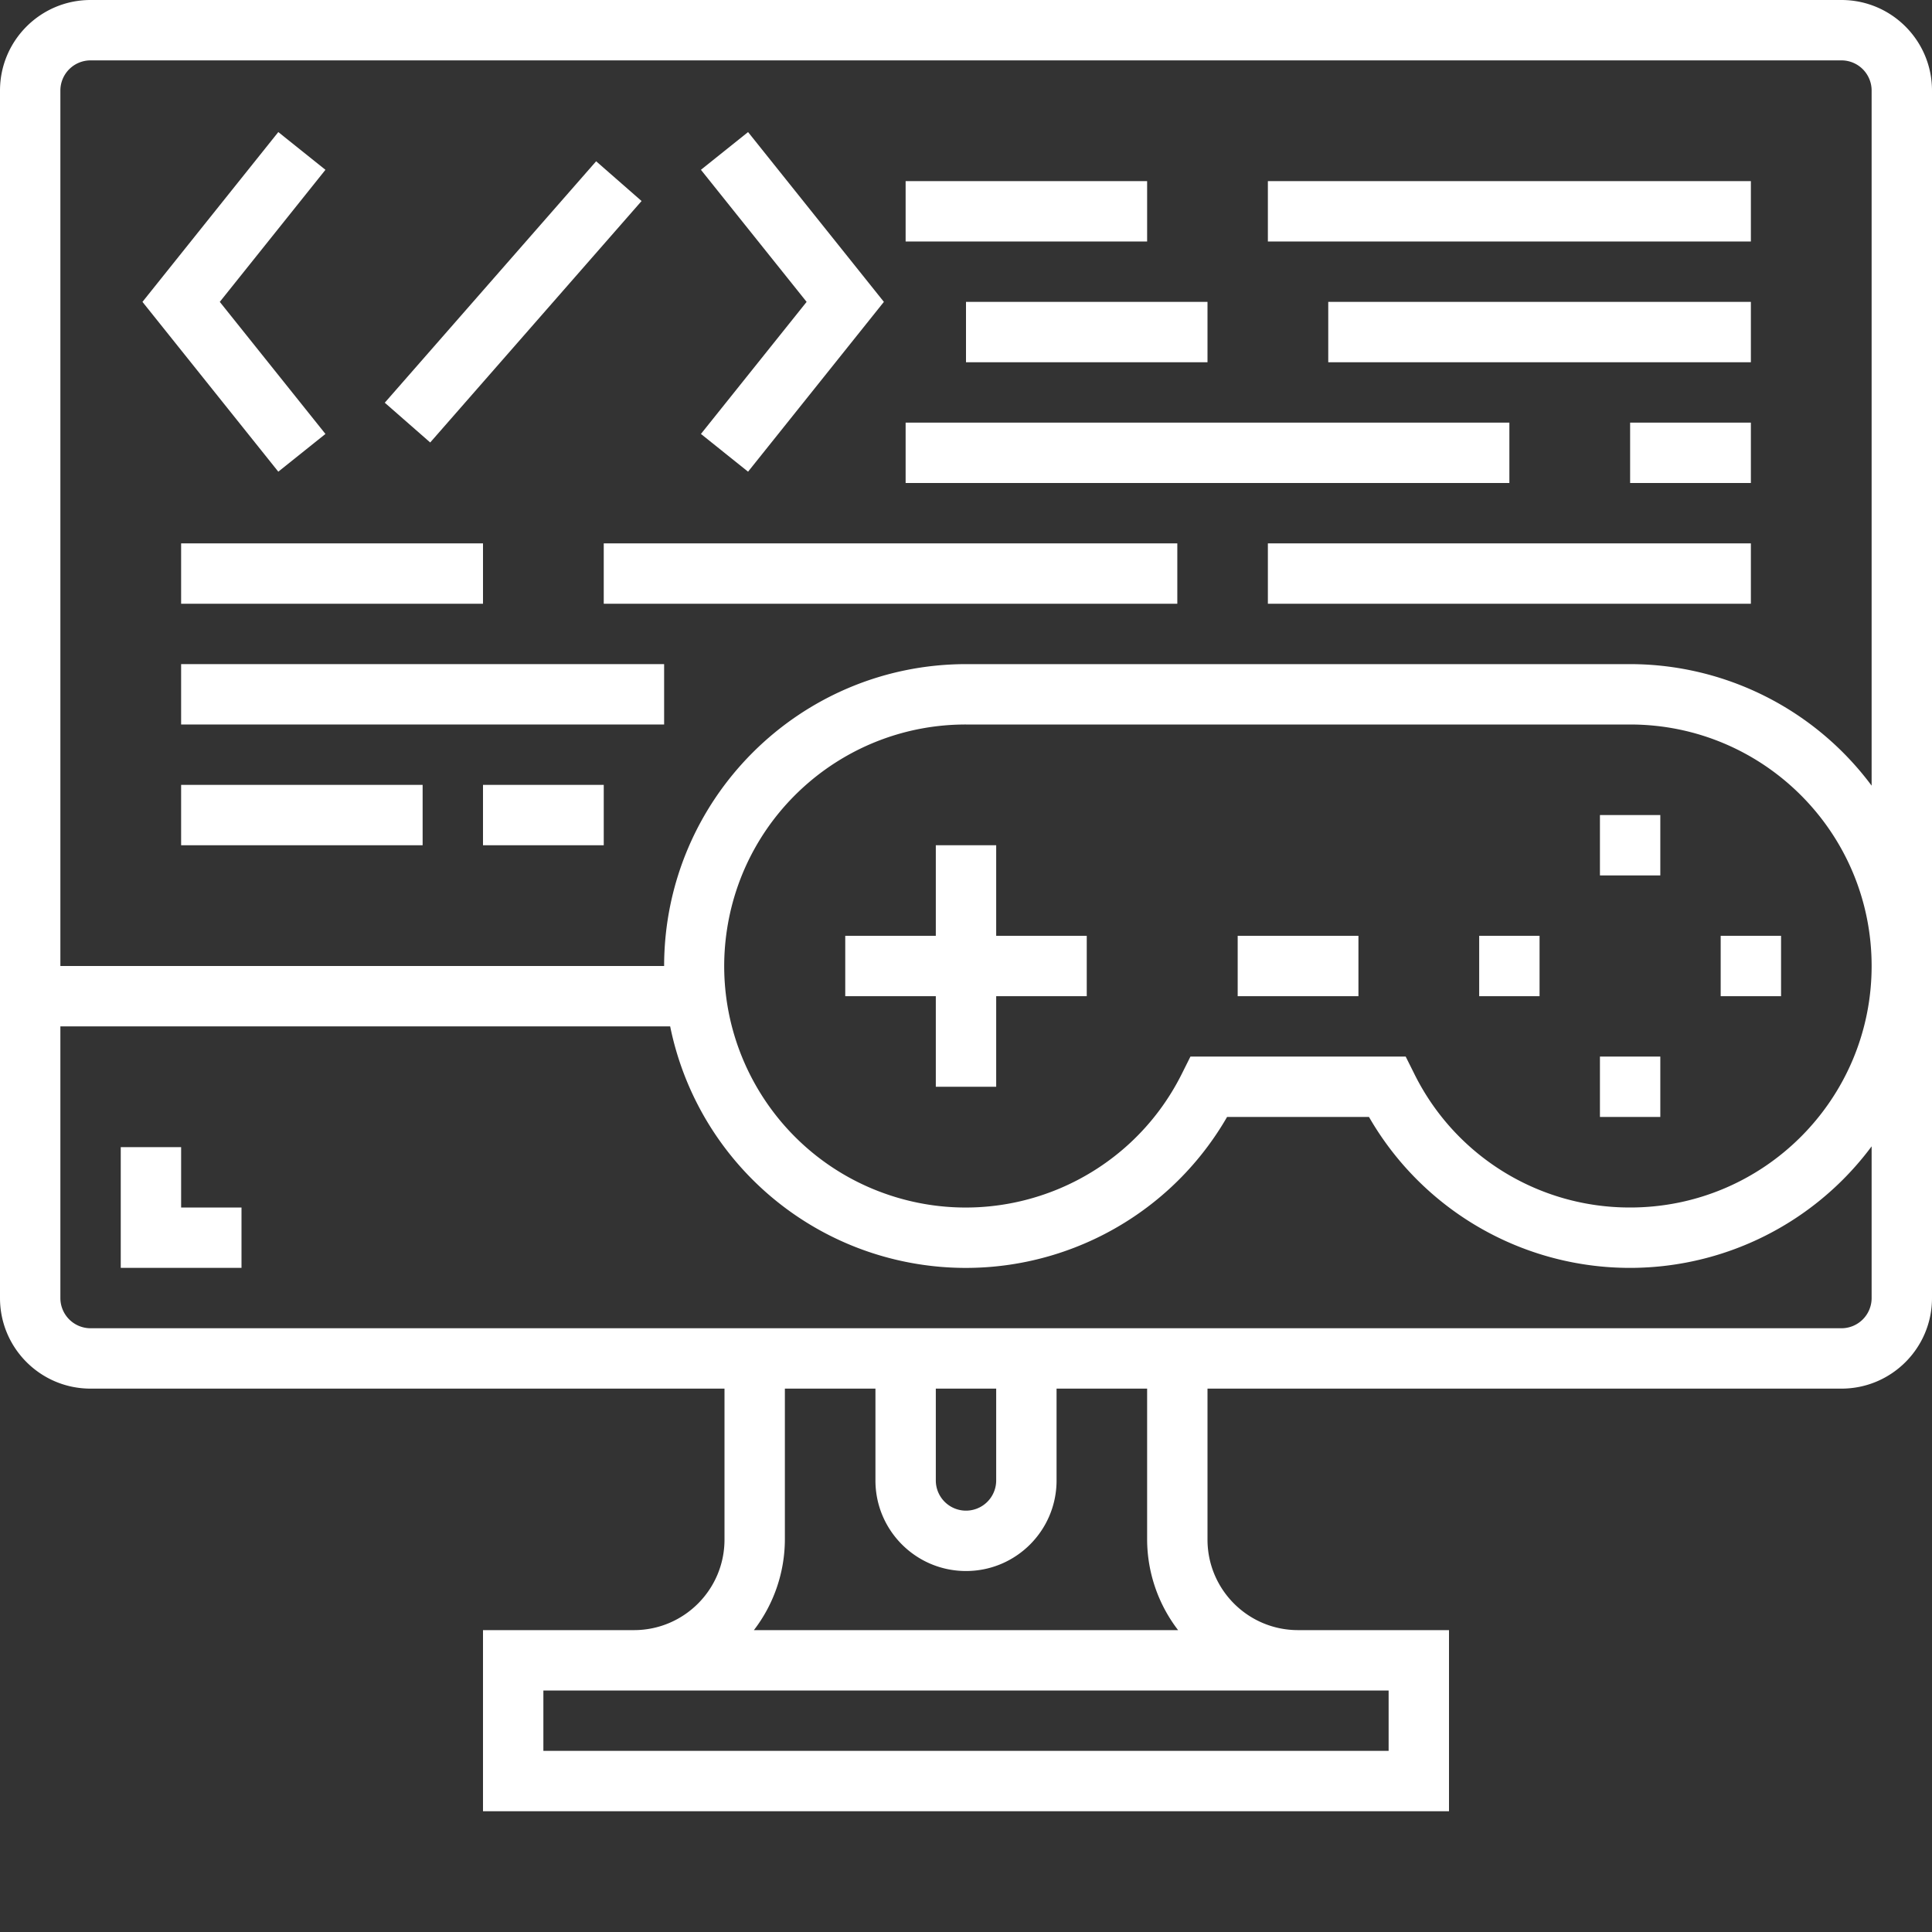 <?xml version="1.0" encoding="UTF-8"?>
<svg xmlns="http://www.w3.org/2000/svg" xmlns:xlink="http://www.w3.org/1999/xlink" version="1.1" width="512" height="512" x="0" y="0" viewBox="0 0 512 512" style="enable-background:new 0 0 512 512" xml:space="preserve" class="">
  <rect x="0" y="0" width="512" height="512" fill="#333333" stroke="none"/>
  <g>
    <path d="M224 248h64v16h-64zm0 0" fill="#ffffff" opacity="1" data-original="#000000" class=""></path>
    <path d="M248 224h16v64h-16zM456 248h16v16h-16zM392 248h16v16h-16zM424 216h16v16h-16zM424 280h16v16h-16zM73.754 125l-36-45 36-45 12.492 10-28 35 28 35zM198.246 125l-12.492-10 28.008-35-28.008-35 12.492-10 35.992 45zM101.969 106.723l56.015-63.985 12.04 10.535-56.016 63.989zM64 336H32v-32h16v16h16zm0 0" fill="#ffffff" opacity="1" data-original="#000000" class=""></path>
    <path d="M488 0H24C10.746 0 0 10.746 0 24v320c0 13.254 10.746 24 24 24h168v40c0 13.254-10.746 24-24 24h-40v48h256v-48h-40c-13.254 0-24-10.746-24-24v-40h168c13.254 0 24-10.746 24-24V24c0-13.254-10.746-24-24-24zM368 448v16H144v-16zm-112-31.664c13.254 0 24-10.746 24-24V368h24v40a39.604 39.604 0 0 0 8.207 24H199.793A39.604 39.604 0 0 0 208 408v-40h24v24.336c0 13.254 10.746 24 24 24zm-8-24V368h16v24.336a8 8 0 0 1-16 0zM496 344a8 8 0 0 1-8 8H24a8 8 0 0 1-8-8v-72h161.602c6.625 32.566 32.703 57.637 65.507 62.969 32.801 5.336 65.48-10.18 82.082-38.969h37.602A79.785 79.785 0 0 0 496 303.793zm-64-24a63.642 63.642 0 0 1-57.266-35.566L372.52 280h-57.04l-2.214 4.434c-14.032 28.289-46.598 42.12-76.696 32.57-30.101-9.555-48.734-39.629-43.883-70.836C197.535 214.965 224.422 191.965 256 192h176c35.348 0 64 28.652 64 64s-28.652 64-64 64zm64-111.793A79.84 79.84 0 0 0 432 176H256c-44.164.047-79.953 35.836-80 80H16V24a8 8 0 0 1 8-8h464a8 8 0 0 1 8 8zm0 0" fill="#ffffff" opacity="1" data-original="#000000" class=""></path>
    <path d="M328 248h32v16h-32zM240 48h64v16h-64zM336 48h128v16H336zM352 80h112v16H352zM256 80h64v16h-64zM240 112h160v16H240zM432 112h32v16h-32zM48 144h80v16H48zM160 144h152v16H160zM336 144h128v16H336zM48 176h128v16H48zM48 208h64v16H48zM128 208h32v16h-32zm0 0" fill="#ffffff" opacity="1" data-original="#000000" class=""></path>
  </g>
</svg>
